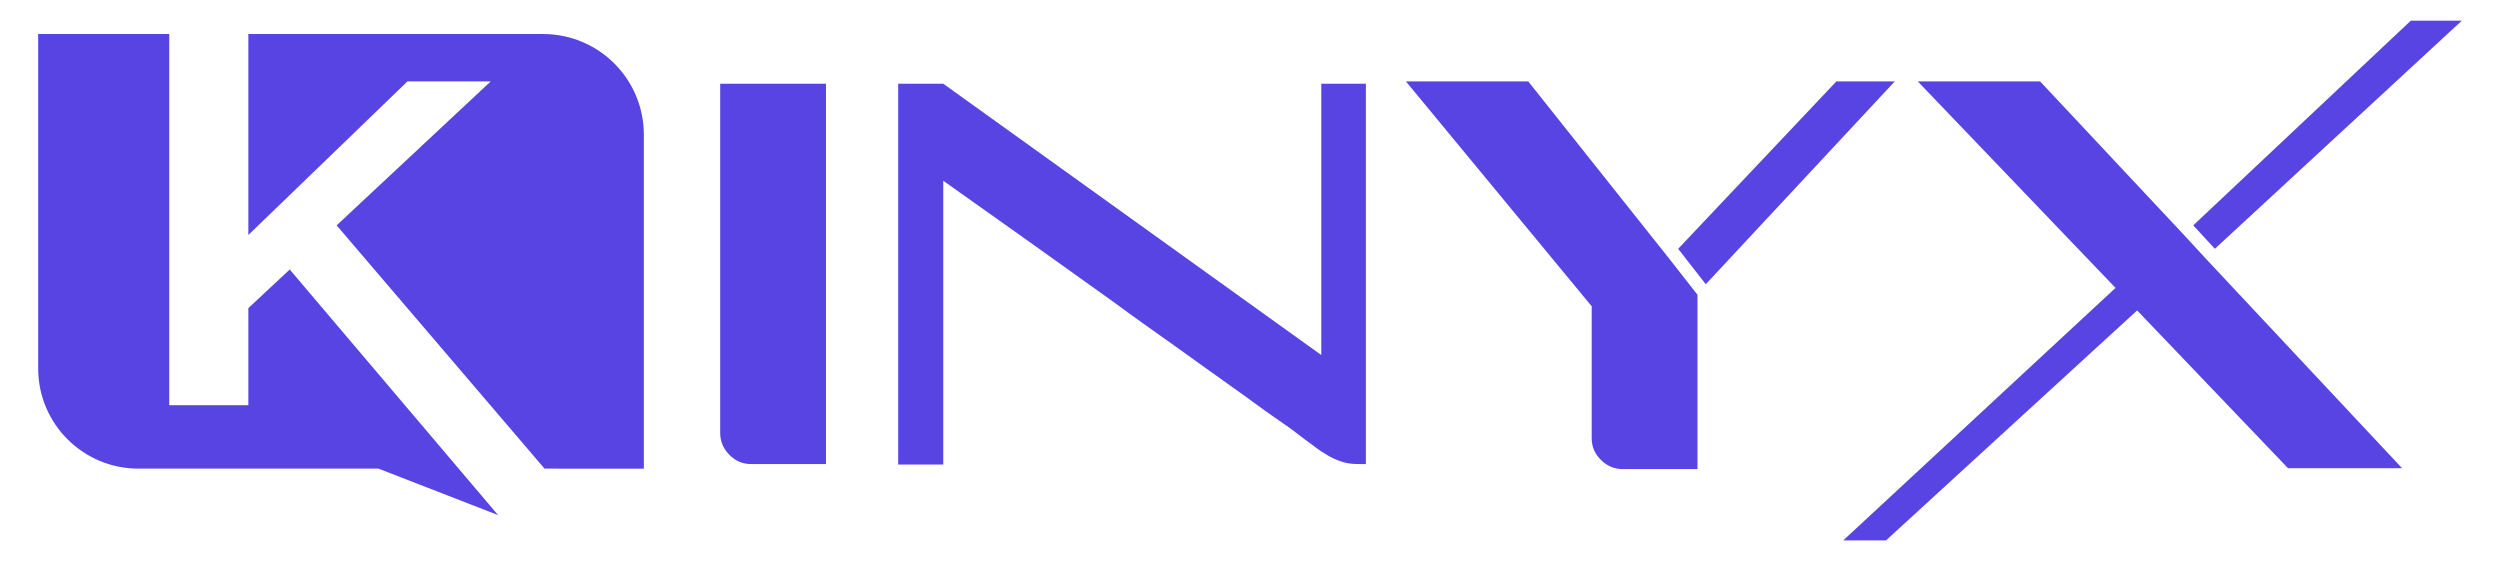 <?xml version="1.0" encoding="utf-8"?>
<!-- Generator: Adobe Illustrator 23.0.0, SVG Export Plug-In . SVG Version: 6.00 Build 0)  -->
<svg version="1.1" id="Camada_1" xmlns="http://www.w3.org/2000/svg" xmlns:xlink="http://www.w3.org/1999/xlink" x="0px" y="0px"
	 viewBox="0 0 543.6 122" style="enable-background:new 0 0 543.6 122;" xml:space="preserve">
<style type="text/css">
	.st0{fill:#5844E3;}
</style>
<title>logotipo</title>
<g>
	<g>
		<path class="st0" d="M54,67v21.1H36.8V7.4H8.3v72.7c0,12.1,9.8,21.8,21.8,21.8h52.2l26,10.1L63,58.6L54,67z"/>
		<path class="st0" d="M118.1,7.4H54v43.7l34.6-33.4h18.1L73.2,49l45.2,52.9H140V29.3C140,17.2,130.2,7.4,118.1,7.4z"/>
	</g>
	<g>
		<path class="st0" d="M179.6,18.2v82.7h-16.3c-1.9,0-3.4-0.7-4.7-2c-1.3-1.3-2-2.9-2-4.7v-76H179.6z"/>
		<path class="st0" d="M297,18.2v82.7h-1.5c-1.3,0-2.4-0.1-3.4-0.4c-1-0.3-2-0.7-3.1-1.3c-1-0.6-2.2-1.3-3.3-2.2
			c-1.2-0.9-2.5-1.8-4-3c-0.5-0.4-2-1.5-4.5-3.2s-5.5-4-9.2-6.6c-3.7-2.6-7.8-5.6-12.3-8.8c-4.5-3.2-9.2-6.5-13.8-9.9
			c-10.9-7.8-23.2-16.6-36.8-26.2v61.7h-9.8V18.2h9.8l82.2,59l0,0l0,0v-59H297z"/>
		<g>
			<polygon class="st0" points="479.5,56.1 479.5,56.1 479.5,56.1 			"/>
			<polygon class="st0" points="535.3,4.5 524.2,4.5 476.9,49 476.9,49 481.6,54.1 			"/>
			<polygon class="st0" points="479.5,56.1 482.6,59.5 479.5,56.1 479.5,56.1 479.5,56.1 474.8,51 443.6,17.7 417,17.7 460,62.6 
				400.8,117.5 410.1,117.5 464.7,67.5 497.5,101.8 522.3,101.8 			"/>
		</g>
		<g>
			<path class="st0" d="M363,56.3l-30.7-38.6h-26.6l40.4,48.9v28.7c0,1.9,0.7,3.4,2,4.7c1.3,1.3,2.9,2,4.7,2h16.3V64.1L363,56.3
				L363,56.3z"/>
			<polygon class="st0" points="412,17.7 399.3,17.7 364.9,54.1 370.9,61.8 371,61.7 			"/>
		</g>
	</g>
</g>
</svg>
